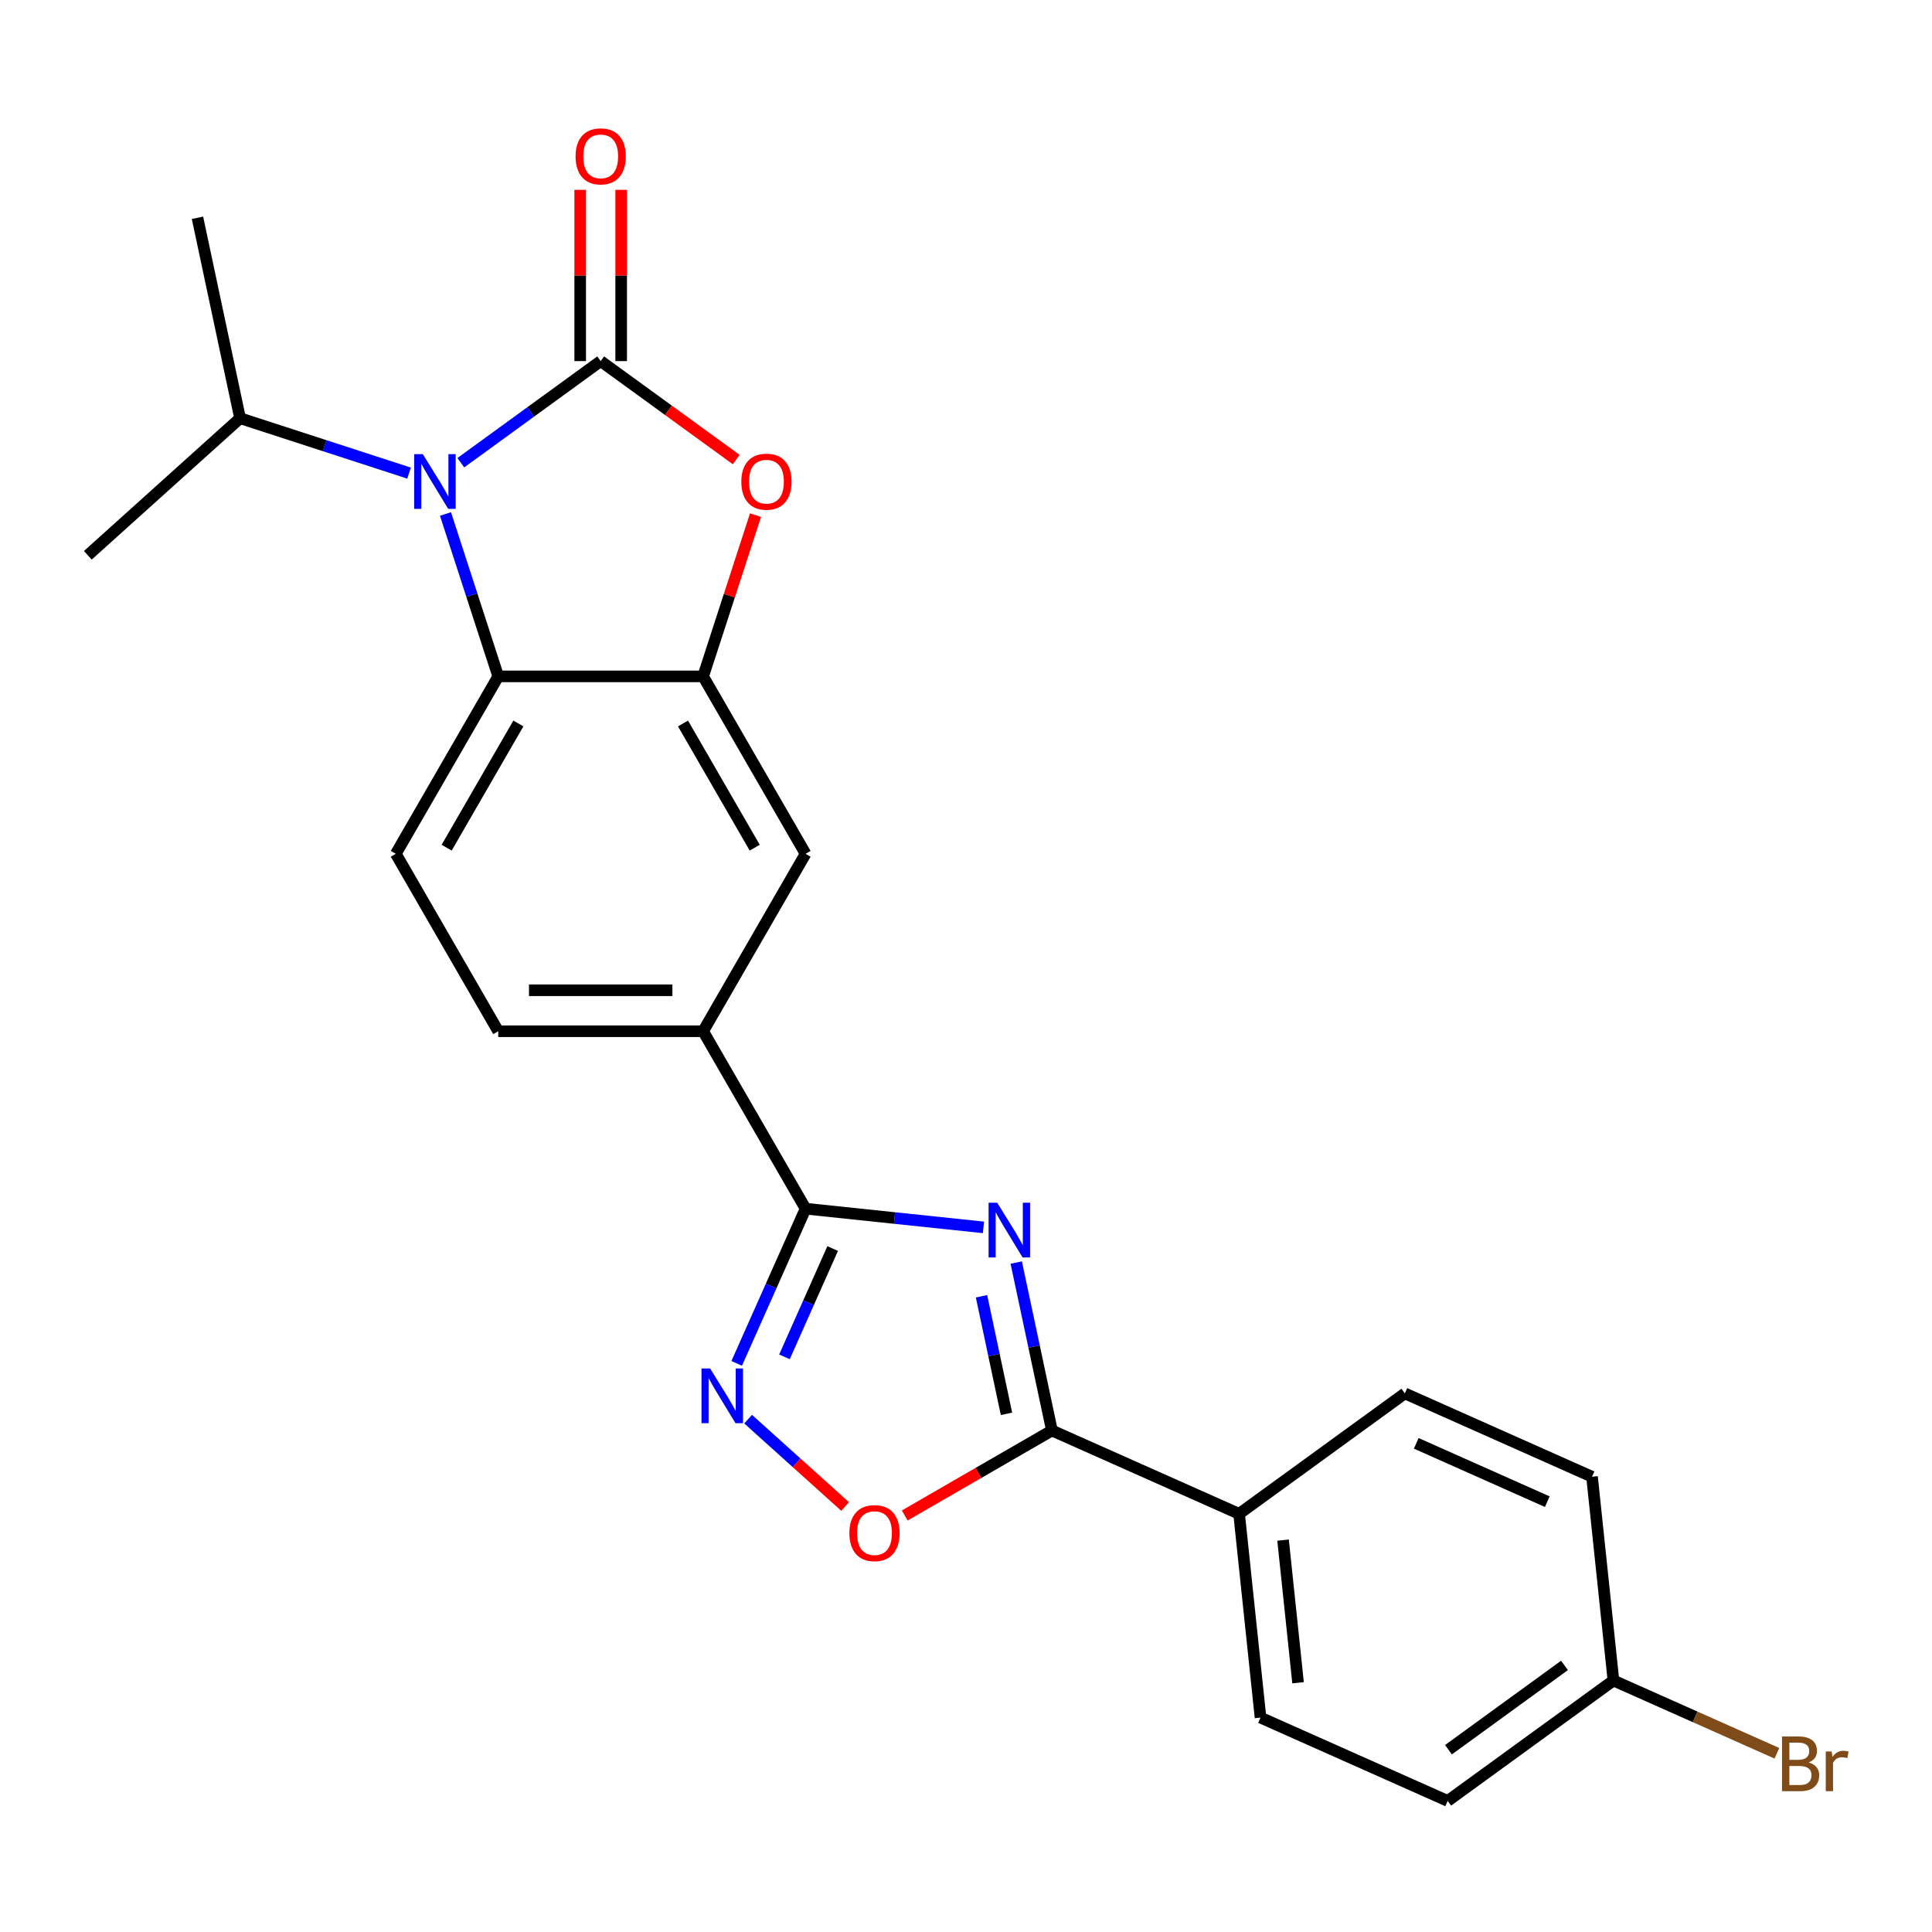 <?xml version='1.0' encoding='iso-8859-1'?>
<svg version='1.1' baseProfile='full'
              xmlns='http://www.w3.org/2000/svg'
                      xmlns:rdkit='http://www.rdkit.org/xml'
                      xmlns:xlink='http://www.w3.org/1999/xlink'
                  xml:space='preserve'
width='1000px' height='1000px' viewBox='0 0 1000 1000'>
<!-- END OF HEADER -->
<rect style='opacity:1.0;fill:#FFFFFF;stroke:none' width='1000' height='1000' x='0' y='0'> </rect>
<path class='bond-1' d='M 310.915,186.899 L 274.713,213.201' style='fill:none;fill-rule:evenodd;stroke:#000000;stroke-width:6px;stroke-linecap:butt;stroke-linejoin:miter;stroke-opacity:1' />
<path class='bond-1' d='M 274.713,213.201 L 238.512,239.503' style='fill:none;fill-rule:evenodd;stroke:#0000FF;stroke-width:6px;stroke-linecap:butt;stroke-linejoin:miter;stroke-opacity:1' />
<path class='bond-3' d='M 310.915,186.899 L 345.987,212.38' style='fill:none;fill-rule:evenodd;stroke:#000000;stroke-width:6px;stroke-linecap:butt;stroke-linejoin:miter;stroke-opacity:1' />
<path class='bond-3' d='M 345.987,212.38 L 381.058,237.861' style='fill:none;fill-rule:evenodd;stroke:#FF0000;stroke-width:6px;stroke-linecap:butt;stroke-linejoin:miter;stroke-opacity:1' />
<path class='bond-12' d='M 321.52,186.899 L 321.52,142.581' style='fill:none;fill-rule:evenodd;stroke:#000000;stroke-width:6px;stroke-linecap:butt;stroke-linejoin:miter;stroke-opacity:1' />
<path class='bond-12' d='M 321.52,142.581 L 321.52,98.263' style='fill:none;fill-rule:evenodd;stroke:#FF0000;stroke-width:6px;stroke-linecap:butt;stroke-linejoin:miter;stroke-opacity:1' />
<path class='bond-12' d='M 300.31,186.899 L 300.31,142.581' style='fill:none;fill-rule:evenodd;stroke:#000000;stroke-width:6px;stroke-linecap:butt;stroke-linejoin:miter;stroke-opacity:1' />
<path class='bond-12' d='M 300.31,142.581 L 300.31,98.263' style='fill:none;fill-rule:evenodd;stroke:#FF0000;stroke-width:6px;stroke-linecap:butt;stroke-linejoin:miter;stroke-opacity:1' />
<path class='bond-0' d='M 509.038,635.287 L 463,630.449' style='fill:none;fill-rule:evenodd;stroke:#0000FF;stroke-width:6px;stroke-linecap:butt;stroke-linejoin:miter;stroke-opacity:1' />
<path class='bond-0' d='M 463,630.449 L 416.963,625.61' style='fill:none;fill-rule:evenodd;stroke:#000000;stroke-width:6px;stroke-linecap:butt;stroke-linejoin:miter;stroke-opacity:1' />
<path class='bond-4' d='M 526.003,653.506 L 535.24,696.966' style='fill:none;fill-rule:evenodd;stroke:#0000FF;stroke-width:6px;stroke-linecap:butt;stroke-linejoin:miter;stroke-opacity:1' />
<path class='bond-4' d='M 535.24,696.966 L 544.478,740.425' style='fill:none;fill-rule:evenodd;stroke:#000000;stroke-width:6px;stroke-linecap:butt;stroke-linejoin:miter;stroke-opacity:1' />
<path class='bond-4' d='M 508.028,670.954 L 514.494,701.375' style='fill:none;fill-rule:evenodd;stroke:#0000FF;stroke-width:6px;stroke-linecap:butt;stroke-linejoin:miter;stroke-opacity:1' />
<path class='bond-4' d='M 514.494,701.375 L 520.961,731.797' style='fill:none;fill-rule:evenodd;stroke:#000000;stroke-width:6px;stroke-linecap:butt;stroke-linejoin:miter;stroke-opacity:1' />
<path class='bond-7' d='M 230.583,266.044 L 244.237,308.067' style='fill:none;fill-rule:evenodd;stroke:#0000FF;stroke-width:6px;stroke-linecap:butt;stroke-linejoin:miter;stroke-opacity:1' />
<path class='bond-7' d='M 244.237,308.067 L 257.891,350.09' style='fill:none;fill-rule:evenodd;stroke:#000000;stroke-width:6px;stroke-linecap:butt;stroke-linejoin:miter;stroke-opacity:1' />
<path class='bond-15' d='M 211.729,244.881 L 167.996,230.672' style='fill:none;fill-rule:evenodd;stroke:#0000FF;stroke-width:6px;stroke-linecap:butt;stroke-linejoin:miter;stroke-opacity:1' />
<path class='bond-15' d='M 167.996,230.672 L 124.263,216.462' style='fill:none;fill-rule:evenodd;stroke:#000000;stroke-width:6px;stroke-linecap:butt;stroke-linejoin:miter;stroke-opacity:1' />
<path class='bond-2' d='M 416.963,625.61 L 363.939,533.77' style='fill:none;fill-rule:evenodd;stroke:#000000;stroke-width:6px;stroke-linecap:butt;stroke-linejoin:miter;stroke-opacity:1' />
<path class='bond-5' d='M 416.963,625.61 L 399.138,665.644' style='fill:none;fill-rule:evenodd;stroke:#000000;stroke-width:6px;stroke-linecap:butt;stroke-linejoin:miter;stroke-opacity:1' />
<path class='bond-5' d='M 399.138,665.644 L 381.314,705.678' style='fill:none;fill-rule:evenodd;stroke:#0000FF;stroke-width:6px;stroke-linecap:butt;stroke-linejoin:miter;stroke-opacity:1' />
<path class='bond-5' d='M 430.991,646.247 L 418.514,674.271' style='fill:none;fill-rule:evenodd;stroke:#000000;stroke-width:6px;stroke-linecap:butt;stroke-linejoin:miter;stroke-opacity:1' />
<path class='bond-5' d='M 418.514,674.271 L 406.037,702.294' style='fill:none;fill-rule:evenodd;stroke:#0000FF;stroke-width:6px;stroke-linecap:butt;stroke-linejoin:miter;stroke-opacity:1' />
<path class='bond-6' d='M 391.052,266.644 L 377.495,308.367' style='fill:none;fill-rule:evenodd;stroke:#FF0000;stroke-width:6px;stroke-linecap:butt;stroke-linejoin:miter;stroke-opacity:1' />
<path class='bond-6' d='M 377.495,308.367 L 363.939,350.09' style='fill:none;fill-rule:evenodd;stroke:#000000;stroke-width:6px;stroke-linecap:butt;stroke-linejoin:miter;stroke-opacity:1' />
<path class='bond-13' d='M 544.478,740.425 L 641.357,783.559' style='fill:none;fill-rule:evenodd;stroke:#000000;stroke-width:6px;stroke-linecap:butt;stroke-linejoin:miter;stroke-opacity:1' />
<path class='bond-26' d='M 544.478,740.425 L 506.384,762.419' style='fill:none;fill-rule:evenodd;stroke:#000000;stroke-width:6px;stroke-linecap:butt;stroke-linejoin:miter;stroke-opacity:1' />
<path class='bond-26' d='M 506.384,762.419 L 468.289,784.413' style='fill:none;fill-rule:evenodd;stroke:#FF0000;stroke-width:6px;stroke-linecap:butt;stroke-linejoin:miter;stroke-opacity:1' />
<path class='bond-8' d='M 387.22,734.547 L 412.329,757.154' style='fill:none;fill-rule:evenodd;stroke:#0000FF;stroke-width:6px;stroke-linecap:butt;stroke-linejoin:miter;stroke-opacity:1' />
<path class='bond-8' d='M 412.329,757.154 L 437.437,779.762' style='fill:none;fill-rule:evenodd;stroke:#FF0000;stroke-width:6px;stroke-linecap:butt;stroke-linejoin:miter;stroke-opacity:1' />
<path class='bond-10' d='M 363.939,350.09 L 416.963,441.93' style='fill:none;fill-rule:evenodd;stroke:#000000;stroke-width:6px;stroke-linecap:butt;stroke-linejoin:miter;stroke-opacity:1' />
<path class='bond-10' d='M 353.524,374.471 L 390.641,438.759' style='fill:none;fill-rule:evenodd;stroke:#000000;stroke-width:6px;stroke-linecap:butt;stroke-linejoin:miter;stroke-opacity:1' />
<path class='bond-24' d='M 363.939,350.09 L 257.891,350.09' style='fill:none;fill-rule:evenodd;stroke:#000000;stroke-width:6px;stroke-linecap:butt;stroke-linejoin:miter;stroke-opacity:1' />
<path class='bond-11' d='M 257.891,350.09 L 204.867,441.93' style='fill:none;fill-rule:evenodd;stroke:#000000;stroke-width:6px;stroke-linecap:butt;stroke-linejoin:miter;stroke-opacity:1' />
<path class='bond-11' d='M 268.306,374.471 L 231.189,438.759' style='fill:none;fill-rule:evenodd;stroke:#000000;stroke-width:6px;stroke-linecap:butt;stroke-linejoin:miter;stroke-opacity:1' />
<path class='bond-9' d='M 363.939,533.77 L 416.963,441.93' style='fill:none;fill-rule:evenodd;stroke:#000000;stroke-width:6px;stroke-linecap:butt;stroke-linejoin:miter;stroke-opacity:1' />
<path class='bond-25' d='M 363.939,533.77 L 257.891,533.77' style='fill:none;fill-rule:evenodd;stroke:#000000;stroke-width:6px;stroke-linecap:butt;stroke-linejoin:miter;stroke-opacity:1' />
<path class='bond-25' d='M 348.032,512.56 L 273.798,512.56' style='fill:none;fill-rule:evenodd;stroke:#000000;stroke-width:6px;stroke-linecap:butt;stroke-linejoin:miter;stroke-opacity:1' />
<path class='bond-14' d='M 204.867,441.93 L 257.891,533.77' style='fill:none;fill-rule:evenodd;stroke:#000000;stroke-width:6px;stroke-linecap:butt;stroke-linejoin:miter;stroke-opacity:1' />
<path class='bond-16' d='M 641.357,783.559 L 652.442,889.025' style='fill:none;fill-rule:evenodd;stroke:#000000;stroke-width:6px;stroke-linecap:butt;stroke-linejoin:miter;stroke-opacity:1' />
<path class='bond-16' d='M 664.113,797.162 L 671.873,870.988' style='fill:none;fill-rule:evenodd;stroke:#000000;stroke-width:6px;stroke-linecap:butt;stroke-linejoin:miter;stroke-opacity:1' />
<path class='bond-17' d='M 641.357,783.559 L 727.152,721.225' style='fill:none;fill-rule:evenodd;stroke:#000000;stroke-width:6px;stroke-linecap:butt;stroke-linejoin:miter;stroke-opacity:1' />
<path class='bond-22' d='M 124.263,216.462 L 102.215,112.732' style='fill:none;fill-rule:evenodd;stroke:#000000;stroke-width:6px;stroke-linecap:butt;stroke-linejoin:miter;stroke-opacity:1' />
<path class='bond-23' d='M 124.263,216.462 L 45.455,287.422' style='fill:none;fill-rule:evenodd;stroke:#000000;stroke-width:6px;stroke-linecap:butt;stroke-linejoin:miter;stroke-opacity:1' />
<path class='bond-20' d='M 652.442,889.025 L 749.322,932.159' style='fill:none;fill-rule:evenodd;stroke:#000000;stroke-width:6px;stroke-linecap:butt;stroke-linejoin:miter;stroke-opacity:1' />
<path class='bond-19' d='M 727.152,721.225 L 824.031,764.359' style='fill:none;fill-rule:evenodd;stroke:#000000;stroke-width:6px;stroke-linecap:butt;stroke-linejoin:miter;stroke-opacity:1' />
<path class='bond-19' d='M 733.057,747.071 L 800.872,777.265' style='fill:none;fill-rule:evenodd;stroke:#000000;stroke-width:6px;stroke-linecap:butt;stroke-linejoin:miter;stroke-opacity:1' />
<path class='bond-18' d='M 835.116,869.825 L 824.031,764.359' style='fill:none;fill-rule:evenodd;stroke:#000000;stroke-width:6px;stroke-linecap:butt;stroke-linejoin:miter;stroke-opacity:1' />
<path class='bond-21' d='M 835.116,869.825 L 877.42,888.66' style='fill:none;fill-rule:evenodd;stroke:#000000;stroke-width:6px;stroke-linecap:butt;stroke-linejoin:miter;stroke-opacity:1' />
<path class='bond-21' d='M 877.42,888.66 L 919.724,907.495' style='fill:none;fill-rule:evenodd;stroke:#7F4C19;stroke-width:6px;stroke-linecap:butt;stroke-linejoin:miter;stroke-opacity:1' />
<path class='bond-27' d='M 835.116,869.825 L 749.322,932.159' style='fill:none;fill-rule:evenodd;stroke:#000000;stroke-width:6px;stroke-linecap:butt;stroke-linejoin:miter;stroke-opacity:1' />
<path class='bond-27' d='M 809.78,862.017 L 749.724,905.65' style='fill:none;fill-rule:evenodd;stroke:#000000;stroke-width:6px;stroke-linecap:butt;stroke-linejoin:miter;stroke-opacity:1' />
<path  class='atom-1' d='M 516.169 622.535
L 525.449 637.535
Q 526.369 639.015, 527.849 641.695
Q 529.329 644.375, 529.409 644.535
L 529.409 622.535
L 533.169 622.535
L 533.169 650.855
L 529.289 650.855
L 519.329 634.455
Q 518.169 632.535, 516.929 630.335
Q 515.729 628.135, 515.369 627.455
L 515.369 650.855
L 511.689 650.855
L 511.689 622.535
L 516.169 622.535
' fill='#0000FF'/>
<path  class='atom-2' d='M 218.861 235.073
L 228.141 250.073
Q 229.061 251.553, 230.541 254.233
Q 232.021 256.913, 232.101 257.073
L 232.101 235.073
L 235.861 235.073
L 235.861 263.393
L 231.981 263.393
L 222.021 246.993
Q 220.861 245.073, 219.621 242.873
Q 218.421 240.673, 218.061 239.993
L 218.061 263.393
L 214.381 263.393
L 214.381 235.073
L 218.861 235.073
' fill='#0000FF'/>
<path  class='atom-4' d='M 383.709 249.313
Q 383.709 242.513, 387.069 238.713
Q 390.429 234.913, 396.709 234.913
Q 402.989 234.913, 406.349 238.713
Q 409.709 242.513, 409.709 249.313
Q 409.709 256.193, 406.309 260.113
Q 402.909 263.993, 396.709 263.993
Q 390.469 263.993, 387.069 260.113
Q 383.709 256.233, 383.709 249.313
M 396.709 260.793
Q 401.029 260.793, 403.349 257.913
Q 405.709 254.993, 405.709 249.313
Q 405.709 243.753, 403.349 240.953
Q 401.029 238.113, 396.709 238.113
Q 392.389 238.113, 390.029 240.913
Q 387.709 243.713, 387.709 249.313
Q 387.709 255.033, 390.029 257.913
Q 392.389 260.793, 396.709 260.793
' fill='#FF0000'/>
<path  class='atom-6' d='M 367.569 708.329
L 376.849 723.329
Q 377.769 724.809, 379.249 727.489
Q 380.729 730.169, 380.809 730.329
L 380.809 708.329
L 384.569 708.329
L 384.569 736.649
L 380.689 736.649
L 370.729 720.249
Q 369.569 718.329, 368.329 716.129
Q 367.129 713.929, 366.769 713.249
L 366.769 736.649
L 363.089 736.649
L 363.089 708.329
L 367.569 708.329
' fill='#0000FF'/>
<path  class='atom-9' d='M 439.638 793.529
Q 439.638 786.729, 442.998 782.929
Q 446.358 779.129, 452.638 779.129
Q 458.918 779.129, 462.278 782.929
Q 465.638 786.729, 465.638 793.529
Q 465.638 800.409, 462.238 804.329
Q 458.838 808.209, 452.638 808.209
Q 446.398 808.209, 442.998 804.329
Q 439.638 800.449, 439.638 793.529
M 452.638 805.009
Q 456.958 805.009, 459.278 802.129
Q 461.638 799.209, 461.638 793.529
Q 461.638 787.969, 459.278 785.169
Q 456.958 782.329, 452.638 782.329
Q 448.318 782.329, 445.958 785.129
Q 443.638 787.929, 443.638 793.529
Q 443.638 799.249, 445.958 802.129
Q 448.318 805.009, 452.638 805.009
' fill='#FF0000'/>
<path  class='atom-13' d='M 297.915 80.932
Q 297.915 74.132, 301.275 70.332
Q 304.635 66.532, 310.915 66.532
Q 317.195 66.532, 320.555 70.332
Q 323.915 74.132, 323.915 80.932
Q 323.915 87.812, 320.515 91.732
Q 317.115 95.612, 310.915 95.612
Q 304.675 95.612, 301.275 91.732
Q 297.915 87.852, 297.915 80.932
M 310.915 92.412
Q 315.235 92.412, 317.555 89.532
Q 319.915 86.612, 319.915 80.932
Q 319.915 75.372, 317.555 72.572
Q 315.235 69.732, 310.915 69.732
Q 306.595 69.732, 304.235 72.532
Q 301.915 75.332, 301.915 80.932
Q 301.915 86.652, 304.235 89.532
Q 306.595 92.412, 310.915 92.412
' fill='#FF0000'/>
<path  class='atom-22' d='M 936.135 912.239
Q 938.855 912.999, 940.215 914.679
Q 941.615 916.319, 941.615 918.759
Q 941.615 922.679, 939.095 924.919
Q 936.615 927.119, 931.895 927.119
L 922.375 927.119
L 922.375 898.799
L 930.735 898.799
Q 935.575 898.799, 938.015 900.759
Q 940.455 902.719, 940.455 906.319
Q 940.455 910.599, 936.135 912.239
M 926.175 901.999
L 926.175 910.879
L 930.735 910.879
Q 933.535 910.879, 934.975 909.759
Q 936.455 908.599, 936.455 906.319
Q 936.455 901.999, 930.735 901.999
L 926.175 901.999
M 931.895 923.919
Q 934.655 923.919, 936.135 922.599
Q 937.615 921.279, 937.615 918.759
Q 937.615 916.439, 935.975 915.279
Q 934.375 914.079, 931.295 914.079
L 926.175 914.079
L 926.175 923.919
L 931.895 923.919
' fill='#7F4C19'/>
<path  class='atom-22' d='M 948.055 906.559
L 948.495 909.399
Q 950.655 906.199, 954.175 906.199
Q 955.295 906.199, 956.815 906.599
L 956.215 909.959
Q 954.495 909.559, 953.535 909.559
Q 951.855 909.559, 950.735 910.239
Q 949.655 910.879, 948.775 912.439
L 948.775 927.119
L 945.015 927.119
L 945.015 906.559
L 948.055 906.559
' fill='#7F4C19'/>
</svg>
